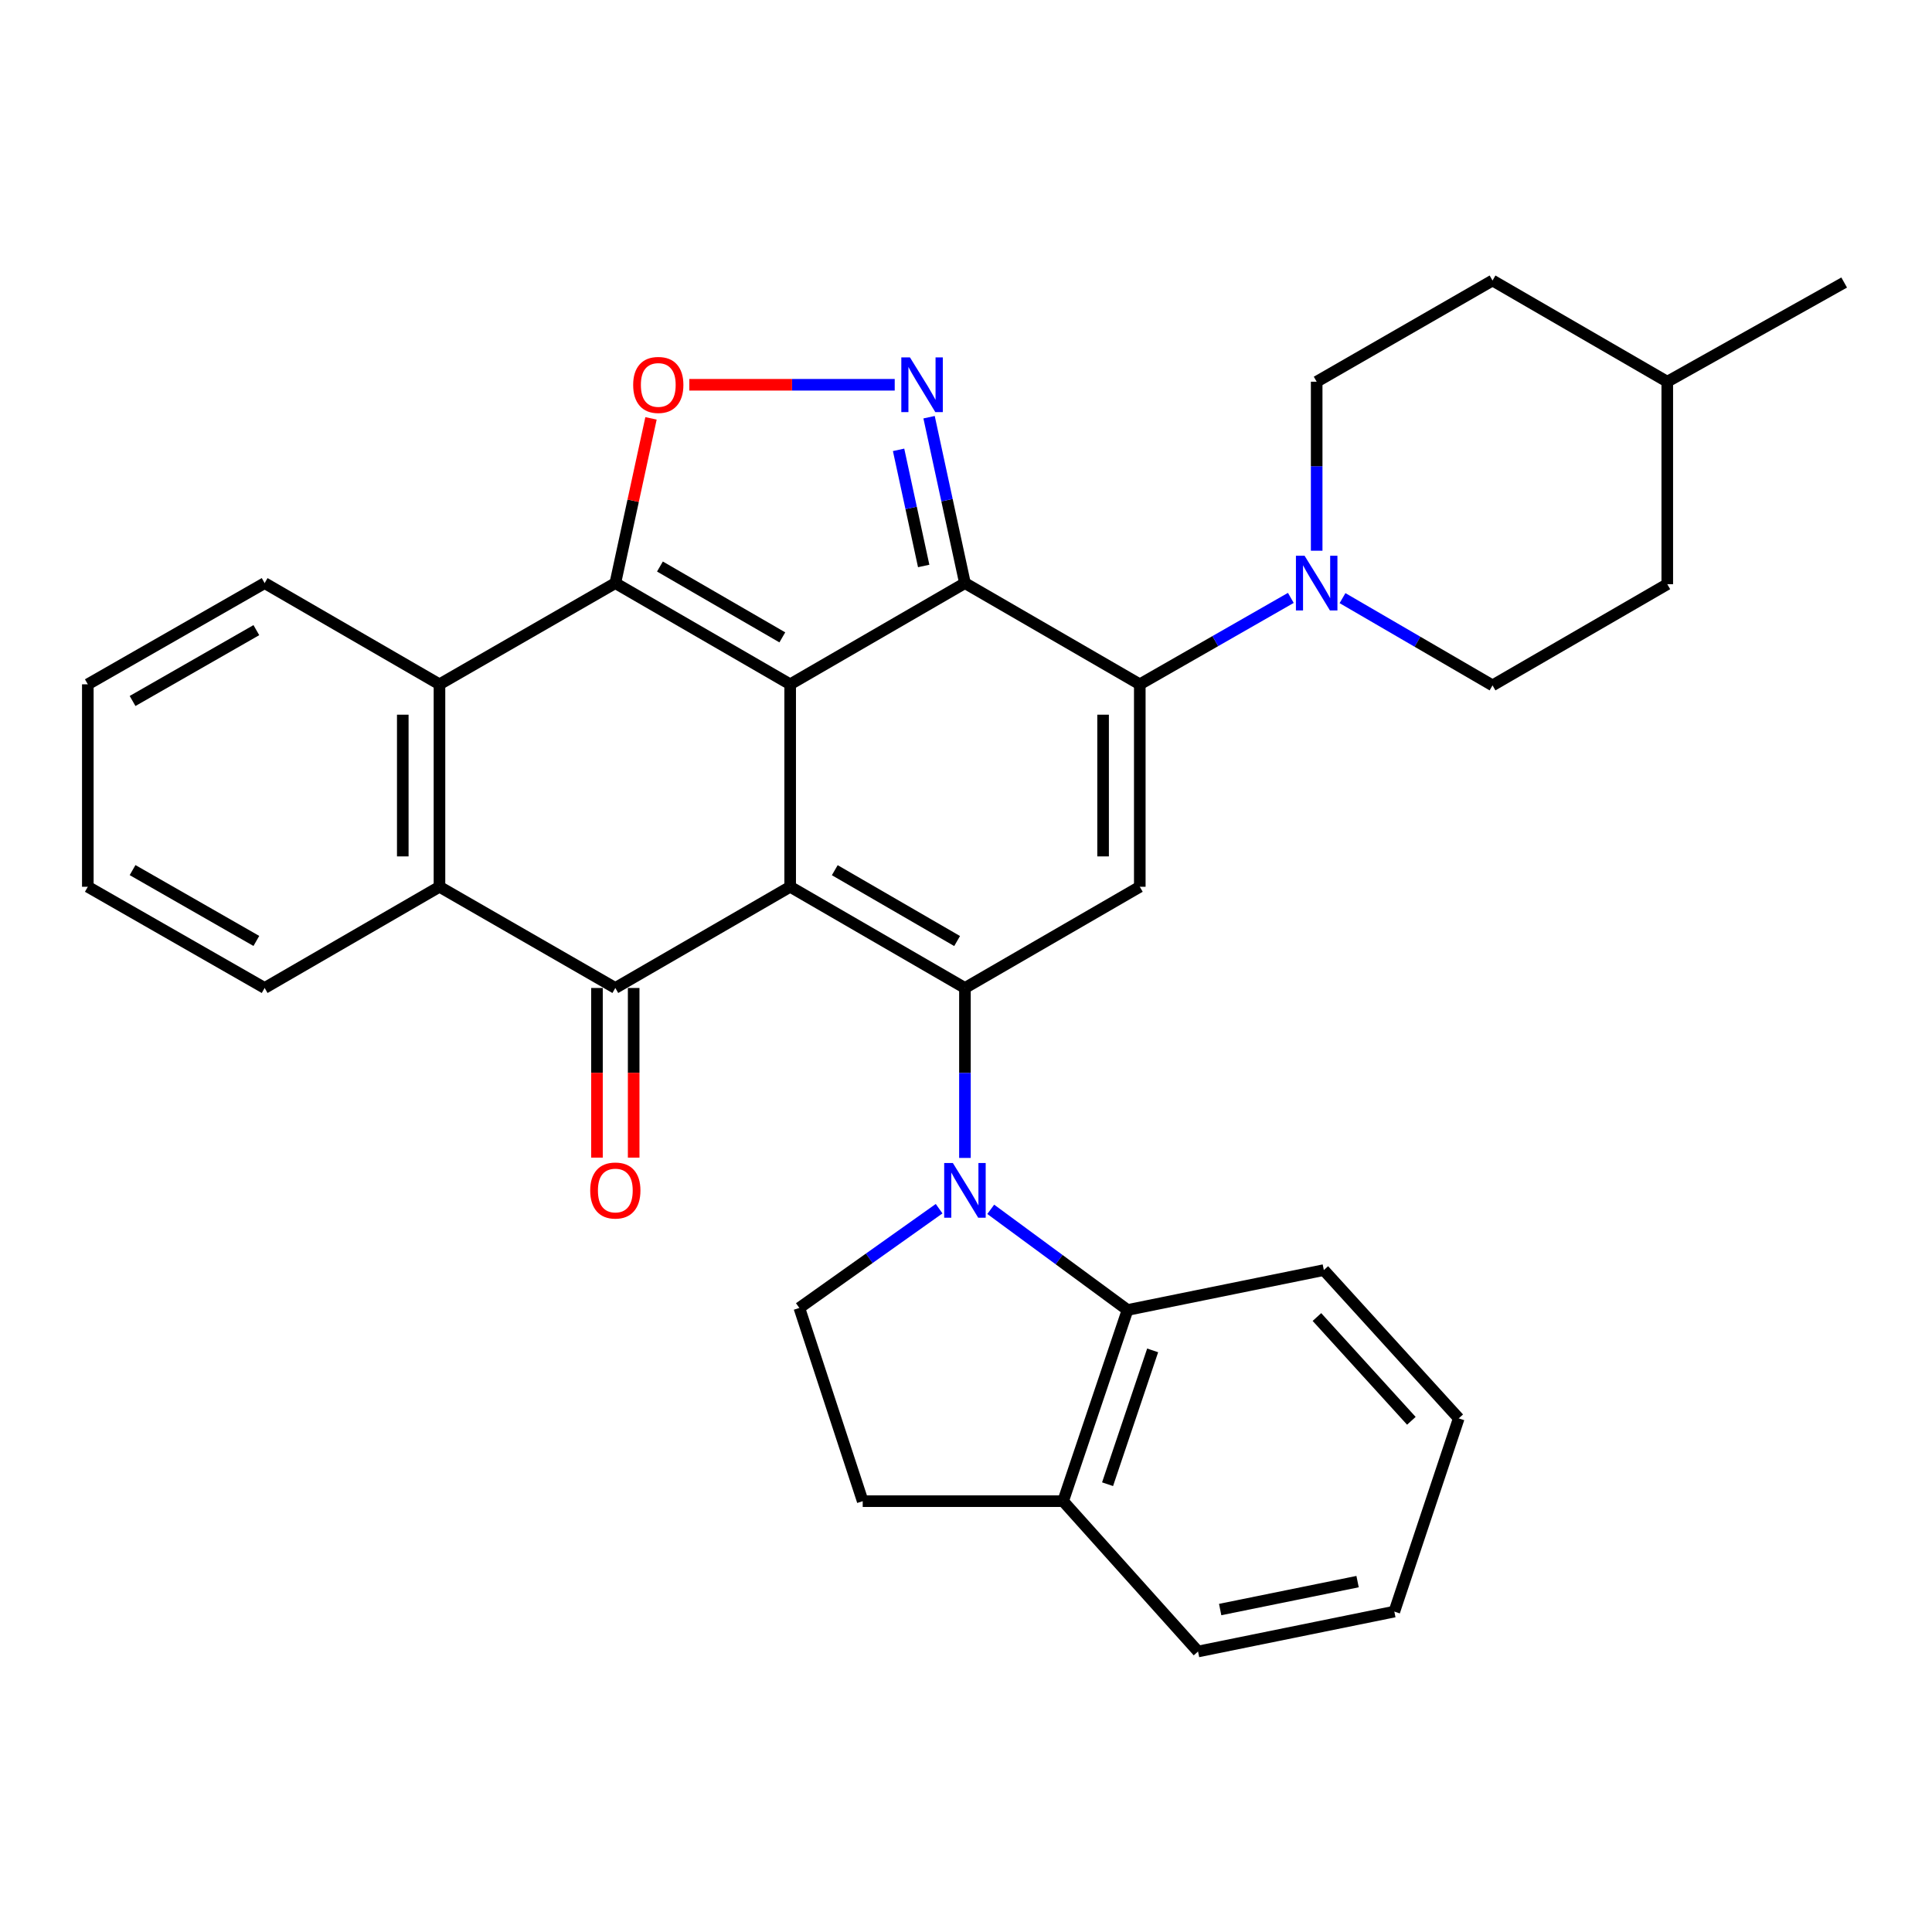 <?xml version='1.0' encoding='iso-8859-1'?>
<svg version='1.1' baseProfile='full'
              xmlns='http://www.w3.org/2000/svg'
                      xmlns:rdkit='http://www.rdkit.org/xml'
                      xmlns:xlink='http://www.w3.org/1999/xlink'
                  xml:space='preserve'
width='1000px' height='1000px' viewBox='0 0 1000 1000'>
<!-- END OF HEADER -->
<rect style='opacity:1.0;fill:#FFFFFF;stroke:none' width='1000' height='1000' x='0' y='0'> </rect>
<path class='bond-0' d='M 408.992,354.201 L 408.992,458.991' style='fill:none;fill-rule:evenodd;stroke:#000000;stroke-width:6px;stroke-linecap:butt;stroke-linejoin:miter;stroke-opacity:1' />
<path class='bond-1' d='M 408.992,354.201 L 499.451,301.816' style='fill:none;fill-rule:evenodd;stroke:#000000;stroke-width:6px;stroke-linecap:butt;stroke-linejoin:miter;stroke-opacity:1' />
<path class='bond-3' d='M 408.992,354.201 L 318.49,301.816' style='fill:none;fill-rule:evenodd;stroke:#000000;stroke-width:6px;stroke-linecap:butt;stroke-linejoin:miter;stroke-opacity:1' />
<path class='bond-3' d='M 404.932,329.903 L 341.581,293.234' style='fill:none;fill-rule:evenodd;stroke:#000000;stroke-width:6px;stroke-linecap:butt;stroke-linejoin:miter;stroke-opacity:1' />
<path class='bond-2' d='M 408.992,458.991 L 499.451,511.376' style='fill:none;fill-rule:evenodd;stroke:#000000;stroke-width:6px;stroke-linecap:butt;stroke-linejoin:miter;stroke-opacity:1' />
<path class='bond-2' d='M 432.08,450.411 L 495.401,487.08' style='fill:none;fill-rule:evenodd;stroke:#000000;stroke-width:6px;stroke-linecap:butt;stroke-linejoin:miter;stroke-opacity:1' />
<path class='bond-6' d='M 408.992,458.991 L 318.49,511.376' style='fill:none;fill-rule:evenodd;stroke:#000000;stroke-width:6px;stroke-linecap:butt;stroke-linejoin:miter;stroke-opacity:1' />
<path class='bond-4' d='M 499.451,301.816 L 589.953,354.201' style='fill:none;fill-rule:evenodd;stroke:#000000;stroke-width:6px;stroke-linecap:butt;stroke-linejoin:miter;stroke-opacity:1' />
<path class='bond-7' d='M 499.451,301.816 L 490.169,258.88' style='fill:none;fill-rule:evenodd;stroke:#000000;stroke-width:6px;stroke-linecap:butt;stroke-linejoin:miter;stroke-opacity:1' />
<path class='bond-7' d='M 490.169,258.88 L 480.887,215.943' style='fill:none;fill-rule:evenodd;stroke:#0000FF;stroke-width:6px;stroke-linecap:butt;stroke-linejoin:miter;stroke-opacity:1' />
<path class='bond-7' d='M 478.1,292.949 L 471.603,262.894' style='fill:none;fill-rule:evenodd;stroke:#000000;stroke-width:6px;stroke-linecap:butt;stroke-linejoin:miter;stroke-opacity:1' />
<path class='bond-7' d='M 471.603,262.894 L 465.105,232.838' style='fill:none;fill-rule:evenodd;stroke:#0000FF;stroke-width:6px;stroke-linecap:butt;stroke-linejoin:miter;stroke-opacity:1' />
<path class='bond-5' d='M 499.451,511.376 L 499.451,555.361' style='fill:none;fill-rule:evenodd;stroke:#000000;stroke-width:6px;stroke-linecap:butt;stroke-linejoin:miter;stroke-opacity:1' />
<path class='bond-5' d='M 499.451,555.361 L 499.451,599.346' style='fill:none;fill-rule:evenodd;stroke:#0000FF;stroke-width:6px;stroke-linecap:butt;stroke-linejoin:miter;stroke-opacity:1' />
<path class='bond-34' d='M 499.451,511.376 L 589.953,458.991' style='fill:none;fill-rule:evenodd;stroke:#000000;stroke-width:6px;stroke-linecap:butt;stroke-linejoin:miter;stroke-opacity:1' />
<path class='bond-9' d='M 318.49,301.816 L 327.725,259.18' style='fill:none;fill-rule:evenodd;stroke:#000000;stroke-width:6px;stroke-linecap:butt;stroke-linejoin:miter;stroke-opacity:1' />
<path class='bond-9' d='M 327.725,259.18 L 336.959,216.544' style='fill:none;fill-rule:evenodd;stroke:#FF0000;stroke-width:6px;stroke-linecap:butt;stroke-linejoin:miter;stroke-opacity:1' />
<path class='bond-10' d='M 318.49,301.816 L 227.471,354.201' style='fill:none;fill-rule:evenodd;stroke:#000000;stroke-width:6px;stroke-linecap:butt;stroke-linejoin:miter;stroke-opacity:1' />
<path class='bond-8' d='M 589.953,354.201 L 589.953,458.991' style='fill:none;fill-rule:evenodd;stroke:#000000;stroke-width:6px;stroke-linecap:butt;stroke-linejoin:miter;stroke-opacity:1' />
<path class='bond-8' d='M 570.958,369.92 L 570.958,443.273' style='fill:none;fill-rule:evenodd;stroke:#000000;stroke-width:6px;stroke-linecap:butt;stroke-linejoin:miter;stroke-opacity:1' />
<path class='bond-12' d='M 589.953,354.201 L 629.043,331.836' style='fill:none;fill-rule:evenodd;stroke:#000000;stroke-width:6px;stroke-linecap:butt;stroke-linejoin:miter;stroke-opacity:1' />
<path class='bond-12' d='M 629.043,331.836 L 668.133,309.47' style='fill:none;fill-rule:evenodd;stroke:#0000FF;stroke-width:6px;stroke-linecap:butt;stroke-linejoin:miter;stroke-opacity:1' />
<path class='bond-13' d='M 512.803,625.949 L 548.207,651.999' style='fill:none;fill-rule:evenodd;stroke:#0000FF;stroke-width:6px;stroke-linecap:butt;stroke-linejoin:miter;stroke-opacity:1' />
<path class='bond-13' d='M 548.207,651.999 L 583.611,678.049' style='fill:none;fill-rule:evenodd;stroke:#000000;stroke-width:6px;stroke-linecap:butt;stroke-linejoin:miter;stroke-opacity:1' />
<path class='bond-14' d='M 486.083,625.616 L 449.912,651.299' style='fill:none;fill-rule:evenodd;stroke:#0000FF;stroke-width:6px;stroke-linecap:butt;stroke-linejoin:miter;stroke-opacity:1' />
<path class='bond-14' d='M 449.912,651.299 L 413.741,676.983' style='fill:none;fill-rule:evenodd;stroke:#000000;stroke-width:6px;stroke-linecap:butt;stroke-linejoin:miter;stroke-opacity:1' />
<path class='bond-15' d='M 308.992,511.376 L 308.992,555.281' style='fill:none;fill-rule:evenodd;stroke:#000000;stroke-width:6px;stroke-linecap:butt;stroke-linejoin:miter;stroke-opacity:1' />
<path class='bond-15' d='M 308.992,555.281 L 308.992,599.186' style='fill:none;fill-rule:evenodd;stroke:#FF0000;stroke-width:6px;stroke-linecap:butt;stroke-linejoin:miter;stroke-opacity:1' />
<path class='bond-15' d='M 327.988,511.376 L 327.988,555.281' style='fill:none;fill-rule:evenodd;stroke:#000000;stroke-width:6px;stroke-linecap:butt;stroke-linejoin:miter;stroke-opacity:1' />
<path class='bond-15' d='M 327.988,555.281 L 327.988,599.186' style='fill:none;fill-rule:evenodd;stroke:#FF0000;stroke-width:6px;stroke-linecap:butt;stroke-linejoin:miter;stroke-opacity:1' />
<path class='bond-33' d='M 318.49,511.376 L 227.471,458.991' style='fill:none;fill-rule:evenodd;stroke:#000000;stroke-width:6px;stroke-linecap:butt;stroke-linejoin:miter;stroke-opacity:1' />
<path class='bond-32' d='M 463.105,199.158 L 409.945,199.158' style='fill:none;fill-rule:evenodd;stroke:#0000FF;stroke-width:6px;stroke-linecap:butt;stroke-linejoin:miter;stroke-opacity:1' />
<path class='bond-32' d='M 409.945,199.158 L 356.784,199.158' style='fill:none;fill-rule:evenodd;stroke:#FF0000;stroke-width:6px;stroke-linecap:butt;stroke-linejoin:miter;stroke-opacity:1' />
<path class='bond-11' d='M 227.471,354.201 L 227.471,458.991' style='fill:none;fill-rule:evenodd;stroke:#000000;stroke-width:6px;stroke-linecap:butt;stroke-linejoin:miter;stroke-opacity:1' />
<path class='bond-11' d='M 208.476,369.92 L 208.476,443.273' style='fill:none;fill-rule:evenodd;stroke:#000000;stroke-width:6px;stroke-linecap:butt;stroke-linejoin:miter;stroke-opacity:1' />
<path class='bond-22' d='M 227.471,354.201 L 136.98,301.816' style='fill:none;fill-rule:evenodd;stroke:#000000;stroke-width:6px;stroke-linecap:butt;stroke-linejoin:miter;stroke-opacity:1' />
<path class='bond-23' d='M 227.471,458.991 L 136.98,511.376' style='fill:none;fill-rule:evenodd;stroke:#000000;stroke-width:6px;stroke-linecap:butt;stroke-linejoin:miter;stroke-opacity:1' />
<path class='bond-17' d='M 694.882,309.593 L 733.706,332.171' style='fill:none;fill-rule:evenodd;stroke:#0000FF;stroke-width:6px;stroke-linecap:butt;stroke-linejoin:miter;stroke-opacity:1' />
<path class='bond-17' d='M 733.706,332.171 L 772.529,354.75' style='fill:none;fill-rule:evenodd;stroke:#000000;stroke-width:6px;stroke-linecap:butt;stroke-linejoin:miter;stroke-opacity:1' />
<path class='bond-18' d='M 681.51,285.05 L 681.51,241.313' style='fill:none;fill-rule:evenodd;stroke:#0000FF;stroke-width:6px;stroke-linecap:butt;stroke-linejoin:miter;stroke-opacity:1' />
<path class='bond-18' d='M 681.51,241.313 L 681.51,197.575' style='fill:none;fill-rule:evenodd;stroke:#000000;stroke-width:6px;stroke-linecap:butt;stroke-linejoin:miter;stroke-opacity:1' />
<path class='bond-16' d='M 583.611,678.049 L 550.274,777.003' style='fill:none;fill-rule:evenodd;stroke:#000000;stroke-width:6px;stroke-linecap:butt;stroke-linejoin:miter;stroke-opacity:1' />
<path class='bond-16' d='M 596.611,698.956 L 573.276,768.224' style='fill:none;fill-rule:evenodd;stroke:#000000;stroke-width:6px;stroke-linecap:butt;stroke-linejoin:miter;stroke-opacity:1' />
<path class='bond-25' d='M 583.611,678.049 L 685.214,657.397' style='fill:none;fill-rule:evenodd;stroke:#000000;stroke-width:6px;stroke-linecap:butt;stroke-linejoin:miter;stroke-opacity:1' />
<path class='bond-19' d='M 413.741,676.983 L 446.539,777.003' style='fill:none;fill-rule:evenodd;stroke:#000000;stroke-width:6px;stroke-linecap:butt;stroke-linejoin:miter;stroke-opacity:1' />
<path class='bond-26' d='M 550.274,777.003 L 620.103,854.81' style='fill:none;fill-rule:evenodd;stroke:#000000;stroke-width:6px;stroke-linecap:butt;stroke-linejoin:miter;stroke-opacity:1' />
<path class='bond-36' d='M 550.274,777.003 L 446.539,777.003' style='fill:none;fill-rule:evenodd;stroke:#000000;stroke-width:6px;stroke-linecap:butt;stroke-linejoin:miter;stroke-opacity:1' />
<path class='bond-21' d='M 772.529,354.75 L 862.978,302.376' style='fill:none;fill-rule:evenodd;stroke:#000000;stroke-width:6px;stroke-linecap:butt;stroke-linejoin:miter;stroke-opacity:1' />
<path class='bond-20' d='M 681.51,197.575 L 772.529,145.19' style='fill:none;fill-rule:evenodd;stroke:#000000;stroke-width:6px;stroke-linecap:butt;stroke-linejoin:miter;stroke-opacity:1' />
<path class='bond-24' d='M 772.529,145.19 L 862.978,197.575' style='fill:none;fill-rule:evenodd;stroke:#000000;stroke-width:6px;stroke-linecap:butt;stroke-linejoin:miter;stroke-opacity:1' />
<path class='bond-37' d='M 862.978,302.376 L 862.978,197.575' style='fill:none;fill-rule:evenodd;stroke:#000000;stroke-width:6px;stroke-linecap:butt;stroke-linejoin:miter;stroke-opacity:1' />
<path class='bond-29' d='M 136.98,301.816 L 45.455,354.201' style='fill:none;fill-rule:evenodd;stroke:#000000;stroke-width:6px;stroke-linecap:butt;stroke-linejoin:miter;stroke-opacity:1' />
<path class='bond-29' d='M 132.687,326.16 L 68.619,362.829' style='fill:none;fill-rule:evenodd;stroke:#000000;stroke-width:6px;stroke-linecap:butt;stroke-linejoin:miter;stroke-opacity:1' />
<path class='bond-28' d='M 136.98,511.376 L 45.455,458.991' style='fill:none;fill-rule:evenodd;stroke:#000000;stroke-width:6px;stroke-linecap:butt;stroke-linejoin:miter;stroke-opacity:1' />
<path class='bond-28' d='M 132.687,487.032 L 68.619,450.363' style='fill:none;fill-rule:evenodd;stroke:#000000;stroke-width:6px;stroke-linecap:butt;stroke-linejoin:miter;stroke-opacity:1' />
<path class='bond-27' d='M 862.978,197.575 L 954.545,146.235' style='fill:none;fill-rule:evenodd;stroke:#000000;stroke-width:6px;stroke-linecap:butt;stroke-linejoin:miter;stroke-opacity:1' />
<path class='bond-30' d='M 685.214,657.397 L 755.043,734.137' style='fill:none;fill-rule:evenodd;stroke:#000000;stroke-width:6px;stroke-linecap:butt;stroke-linejoin:miter;stroke-opacity:1' />
<path class='bond-30' d='M 681.639,681.692 L 730.519,735.41' style='fill:none;fill-rule:evenodd;stroke:#000000;stroke-width:6px;stroke-linecap:butt;stroke-linejoin:miter;stroke-opacity:1' />
<path class='bond-38' d='M 620.103,854.81 L 721.706,834.158' style='fill:none;fill-rule:evenodd;stroke:#000000;stroke-width:6px;stroke-linecap:butt;stroke-linejoin:miter;stroke-opacity:1' />
<path class='bond-38' d='M 631.56,833.098 L 702.682,818.641' style='fill:none;fill-rule:evenodd;stroke:#000000;stroke-width:6px;stroke-linecap:butt;stroke-linejoin:miter;stroke-opacity:1' />
<path class='bond-35' d='M 45.455,458.991 L 45.455,354.201' style='fill:none;fill-rule:evenodd;stroke:#000000;stroke-width:6px;stroke-linecap:butt;stroke-linejoin:miter;stroke-opacity:1' />
<path class='bond-31' d='M 755.043,734.137 L 721.706,834.158' style='fill:none;fill-rule:evenodd;stroke:#000000;stroke-width:6px;stroke-linecap:butt;stroke-linejoin:miter;stroke-opacity:1' />
<path  class='atom-6' d='M 493.191 601.964
L 502.471 616.964
Q 503.391 618.444, 504.871 621.124
Q 506.351 623.804, 506.431 623.964
L 506.431 601.964
L 510.191 601.964
L 510.191 630.284
L 506.311 630.284
L 496.351 613.884
Q 495.191 611.964, 493.951 609.764
Q 492.751 607.564, 492.391 606.884
L 492.391 630.284
L 488.711 630.284
L 488.711 601.964
L 493.191 601.964
' fill='#0000FF'/>
<path  class='atom-8' d='M 470.998 184.998
L 480.278 199.998
Q 481.198 201.478, 482.678 204.158
Q 484.158 206.838, 484.238 206.998
L 484.238 184.998
L 487.998 184.998
L 487.998 213.318
L 484.118 213.318
L 474.158 196.918
Q 472.998 194.998, 471.758 192.798
Q 470.558 190.598, 470.198 189.918
L 470.198 213.318
L 466.518 213.318
L 466.518 184.998
L 470.998 184.998
' fill='#0000FF'/>
<path  class='atom-10' d='M 327.725 199.238
Q 327.725 192.438, 331.085 188.638
Q 334.445 184.838, 340.725 184.838
Q 347.005 184.838, 350.365 188.638
Q 353.725 192.438, 353.725 199.238
Q 353.725 206.118, 350.325 210.038
Q 346.925 213.918, 340.725 213.918
Q 334.485 213.918, 331.085 210.038
Q 327.725 206.158, 327.725 199.238
M 340.725 210.718
Q 345.045 210.718, 347.365 207.838
Q 349.725 204.918, 349.725 199.238
Q 349.725 193.678, 347.365 190.878
Q 345.045 188.038, 340.725 188.038
Q 336.405 188.038, 334.045 190.838
Q 331.725 193.638, 331.725 199.238
Q 331.725 204.958, 334.045 207.838
Q 336.405 210.718, 340.725 210.718
' fill='#FF0000'/>
<path  class='atom-13' d='M 675.25 287.656
L 684.53 302.656
Q 685.45 304.136, 686.93 306.816
Q 688.41 309.496, 688.49 309.656
L 688.49 287.656
L 692.25 287.656
L 692.25 315.976
L 688.37 315.976
L 678.41 299.576
Q 677.25 297.656, 676.01 295.456
Q 674.81 293.256, 674.45 292.576
L 674.45 315.976
L 670.77 315.976
L 670.77 287.656
L 675.25 287.656
' fill='#0000FF'/>
<path  class='atom-16' d='M 305.49 616.204
Q 305.49 609.404, 308.85 605.604
Q 312.21 601.804, 318.49 601.804
Q 324.77 601.804, 328.13 605.604
Q 331.49 609.404, 331.49 616.204
Q 331.49 623.084, 328.09 627.004
Q 324.69 630.884, 318.49 630.884
Q 312.25 630.884, 308.85 627.004
Q 305.49 623.124, 305.49 616.204
M 318.49 627.684
Q 322.81 627.684, 325.13 624.804
Q 327.49 621.884, 327.49 616.204
Q 327.49 610.644, 325.13 607.844
Q 322.81 605.004, 318.49 605.004
Q 314.17 605.004, 311.81 607.804
Q 309.49 610.604, 309.49 616.204
Q 309.49 621.924, 311.81 624.804
Q 314.17 627.684, 318.49 627.684
' fill='#FF0000'/>
</svg>
